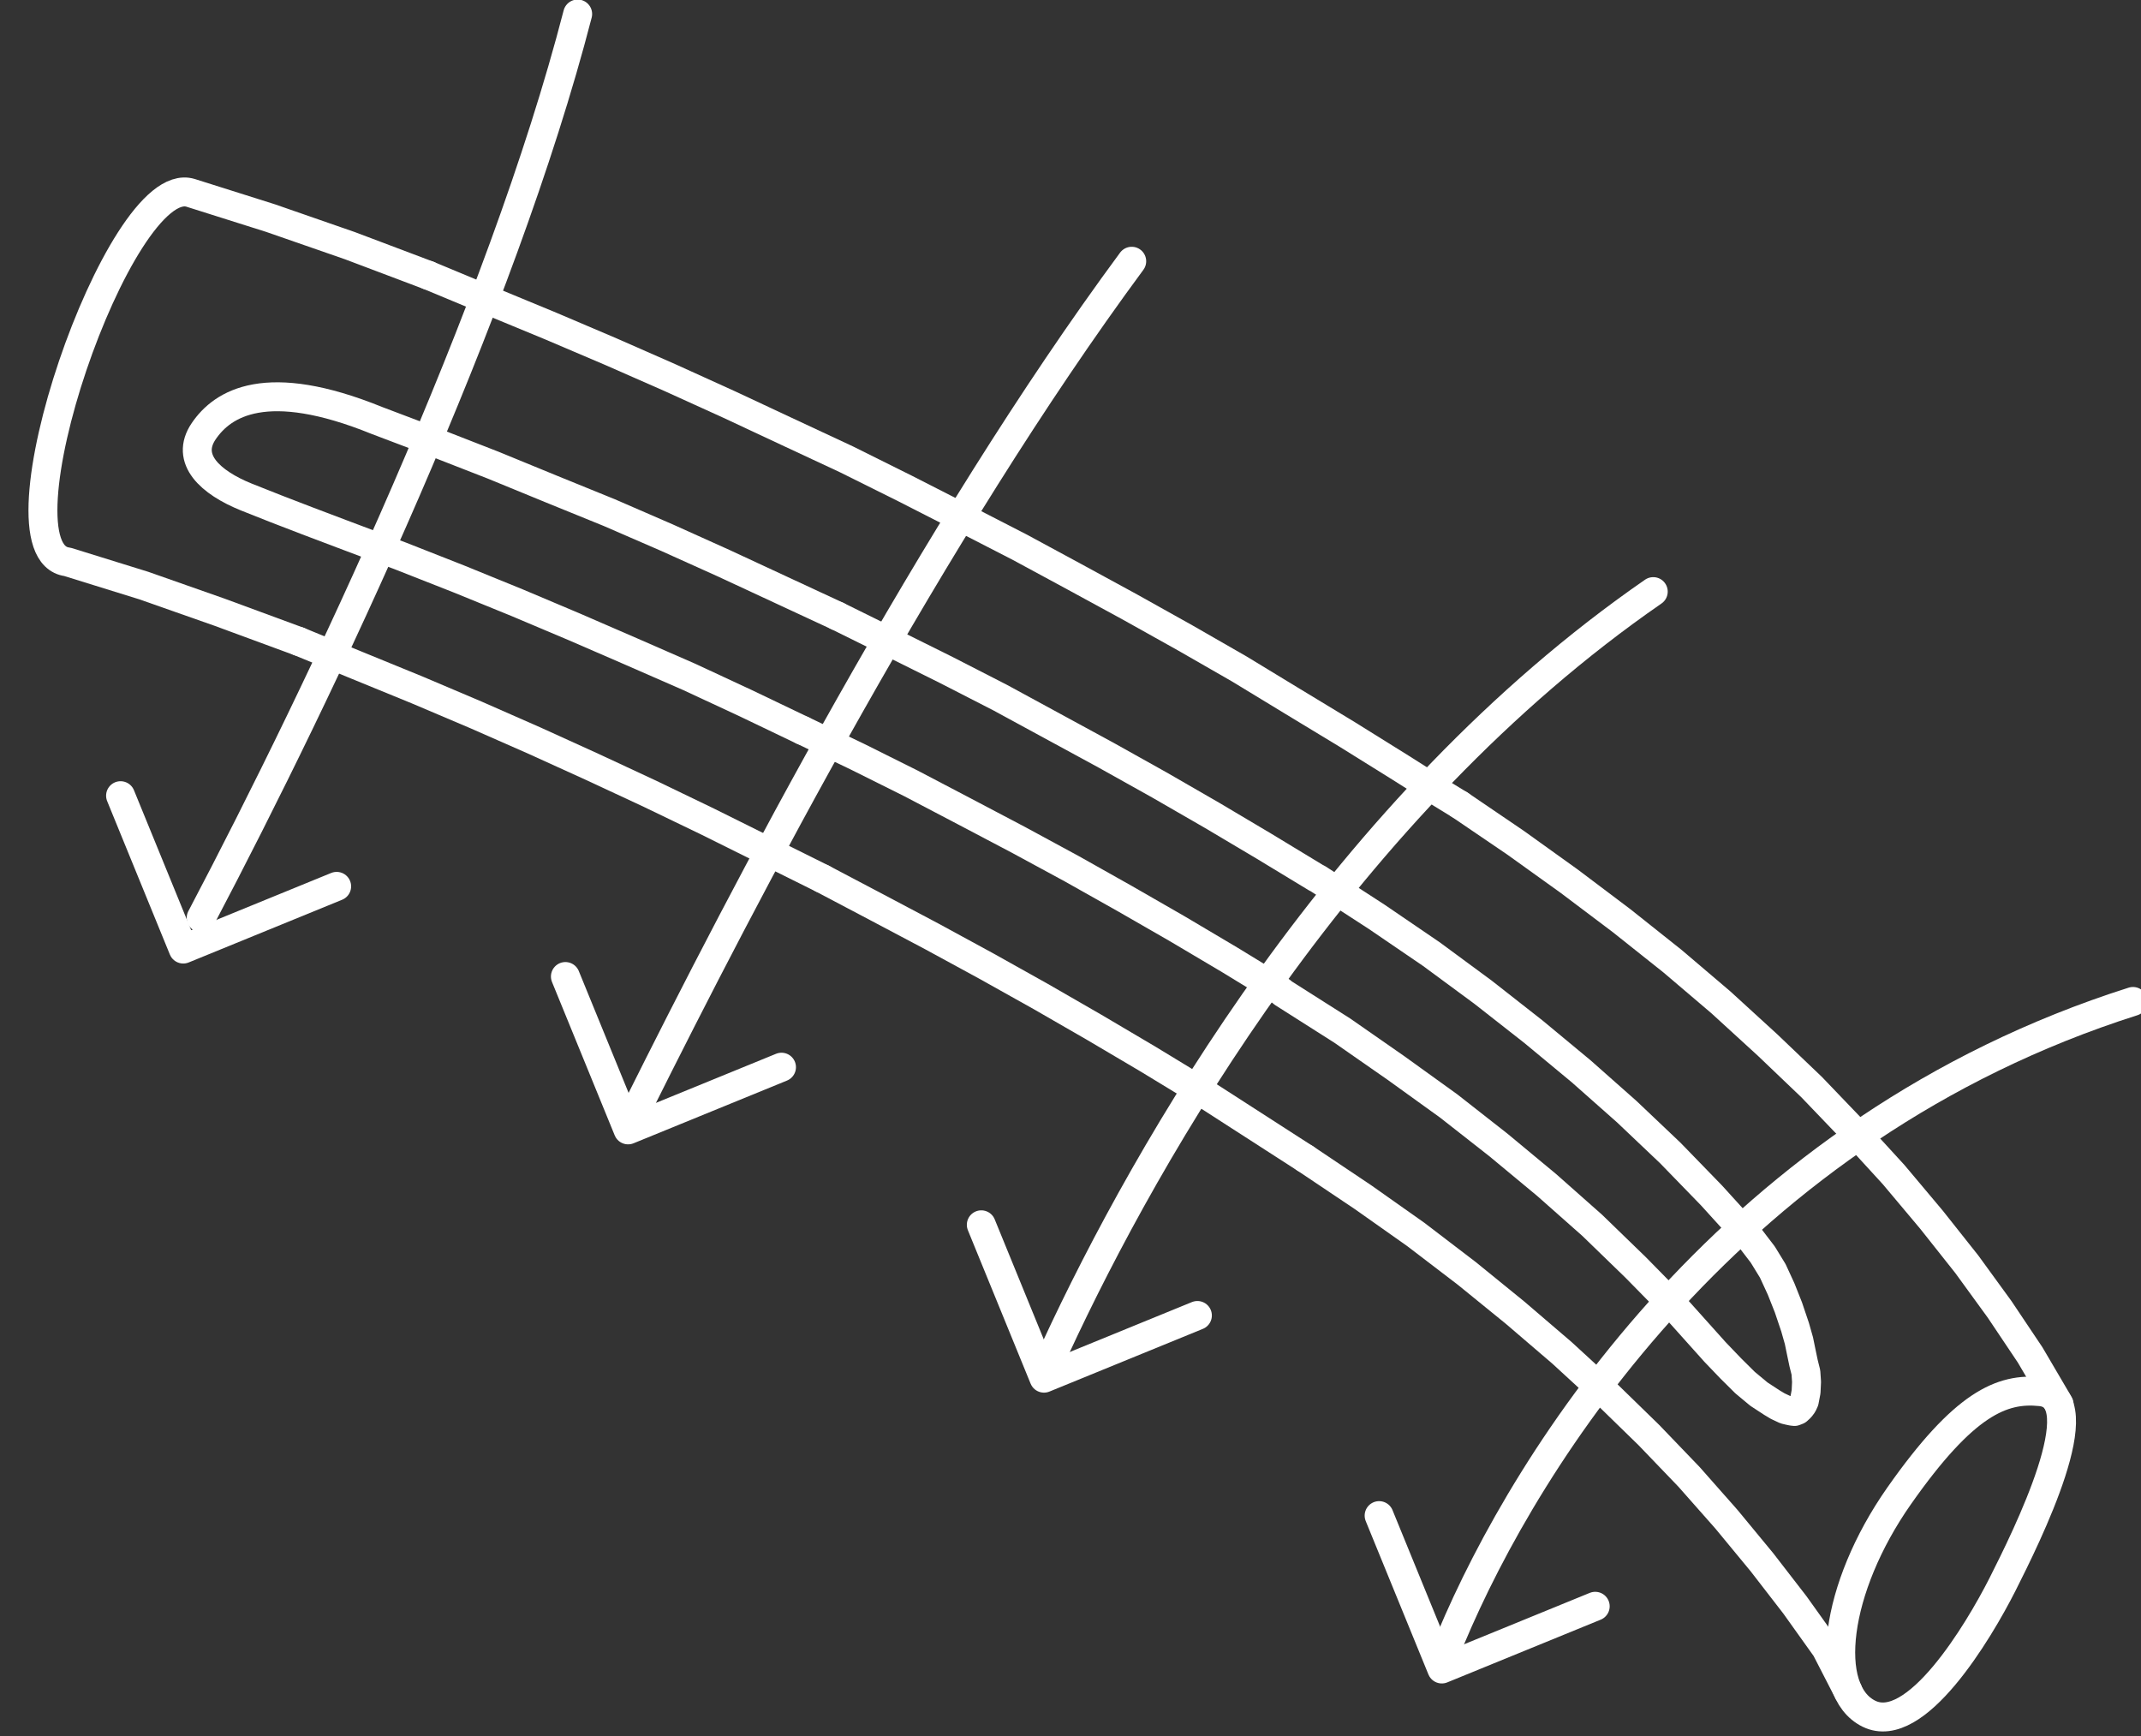 <?xml version="1.0" encoding="UTF-8"?>
<svg width="74px" height="60px" viewBox="0 0 74 60" version="1.1" xmlns="http://www.w3.org/2000/svg" xmlns:xlink="http://www.w3.org/1999/xlink">
    <rect x="0" y="0" width="74" height="60" fill="#333333" stroke="none"/>
    <!-- Generator: Sketch 49 (51002) - http://www.bohemiancoding.com/sketch -->
    <title>Group Copy</title>
    <desc>Created with Sketch.</desc>
    <defs></defs>
    <g id="Page-1" stroke="none" stroke-width="1" fill="none" fill-rule="evenodd" stroke-linecap="round" stroke-linejoin="round">
        <g id="Desktop-04" transform="translate(-946, -277)" stroke="#FFFFFF">
            <g id="Group" transform="translate(946, 277)">
                <g id="Group-Copy" transform="translate(1, 0)">
                    <path d="M69.535,48.099 C68.191,47.959 66.882,48.506 64.64,51.701 C62.398,54.898 61.984,58.435 63.596,59.229 C65.207,60.024 67.372,56.42 68.213,54.76 C69.052,53.096 71.44,48.3 69.535,48.099 Z" id="Stroke-1"></path>
                    <path d="M18.966,0.484 C16.335,10.674 10.126,23.799 5.953,31.723" id="Stroke-3"></path>
                    <path d="M38.116,9.029 C31.216,18.374 24.709,30.905 21.046,38.251" id="Stroke-5"></path>
                    <path d="M56.142,20.447 C45.456,27.833 38.649,39.769 35.497,46.571" id="Stroke-7"></path>
                    <path d="M72.723,34.612 C58.913,38.999 51.786,50.328 49.148,56.622" id="Stroke-9"></path>
                    <path d="M27.938,21.289 L24.016,19.467 L22.054,18.583 L20.057,17.716 L18.063,16.905 L16.048,16.078 L14.041,15.295 L12.024,14.531 C8.207,12.982 6.697,13.937 6.04,14.904 C5.386,15.869 6.273,16.676 7.514,17.178 C8.728,17.671 10.834,18.46 10.834,18.46 L12.853,19.22 L14.856,20.008 L16.875,20.831 L18.857,21.668 L20.83,22.524 L22.826,23.397 L24.774,24.303 L26.738,25.244" id="Stroke-11"></path>
                    <polyline id="Stroke-13" points="26.738 25.243 28.629 26.149 30.484 27.074 32.344 28.049 34.203 29.028 36.05 30.029 37.884 31.061 39.686 32.097 41.501 33.173 43.28 34.26 43.341 34.316 45.394 35.62 47.251 36.913 49.071 38.224 50.788 39.57 52.457 40.955 54.034 42.351 55.53 43.801 56.942 45.238 58.276 46.726 58.821 47.295 59.316 47.786 59.796 48.185 60.24 48.475 60.443 48.597 60.705 48.72 60.834 48.751 60.94 48.773 61.023 48.783 61.126 48.743 61.23 48.647 61.309 48.54 61.363 48.422 61.424 48.102 61.44 47.76 61.418 47.433 61.337 47.109 61.256 46.722 61.177 46.337 61.045 45.872 60.814 45.187 60.561 44.549 60.273 43.924 59.928 43.361 59.478 42.773 58.159 41.32 56.73 39.848 55.226 38.421 53.648 37.024 51.998 35.656 50.261 34.294 48.473 32.976 46.586 31.689 44.541 30.362 44.494 30.341 42.69 29.247 40.898 28.183 39.074 27.131 37.238 26.105 35.391 25.101 33.567 24.11 31.7 23.153 29.821 22.219 27.938 21.289"></polyline>
                    <polyline id="Stroke-15" points="32.297 17.911 30.288 16.886 28.27 15.882 26.224 14.927 24.207 13.983 22.152 13.05 20.109 12.152 18.031 11.267 15.965 10.413 13.807 9.515 13.829 9.525"></polyline>
                    <polyline id="Stroke-17" points="32.297 17.911 34.233 18.906 36.149 19.942 38.062 20.984 39.963 22.046 41.832 23.119 43.699 24.254 45.566 25.385 47.423 26.542 48.826 27.43 49.454 27.815"></polyline>
                    <polyline id="Stroke-19" points="49.455 27.815 51.38 29.124 53.237 30.456 55.047 31.82 56.811 33.223 58.479 34.642 60.088 36.113 61.617 37.573 63.064 39.083 64.448 40.595 65.756 42.152 66.98 43.696 68.111 45.251 69.169 46.83 70.169 48.533"></polyline>
                    <polyline id="Stroke-21" points="62.874 58.454 62.112 56.972 61.041 55.472 59.9 53.996 58.676 52.513 57.382 51.047 55.992 49.6 54.512 48.158 52.986 46.756 51.362 45.365 49.694 44.009 47.932 42.663 46.112 41.378 44.114 40.038"></polyline>
                    <polyline id="Stroke-23" points="27.426 30.367 29.306 31.358 31.207 32.364 33.096 33.392 34.977 34.444 36.82 35.506 38.676 36.602 40.519 37.723 42.317 38.881 44.113 40.038"></polyline>
                    <polyline id="Stroke-25" points="27.426 30.367 23.458 28.395 21.473 27.438 19.476 26.508 17.47 25.596 15.451 24.708 13.42 23.846 11.374 23.009 9.333 22.17"></polyline>
                    <path d="M13.806,9.515 L11.094,8.491 L8.348,7.537 L5.587,6.665 C3.126,5.915 -1.396,19.089 1.33,19.419 L3.969,20.238 L6.586,21.158 L9.333,22.17" id="Stroke-27"></path>
                    <polyline id="Stroke-29" points="26.011 36.884 20.709 39.051 18.542 33.75"></polyline>
                    <polyline id="Stroke-31" points="40.386 45.465 35.084 47.632 32.917 42.331"></polyline>
                    <polyline id="Stroke-33" points="54.136 55.516 48.834 57.683 46.667 52.382"></polyline>
                    <polyline id="Stroke-35" points="10.636 30.634 5.334 32.801 3.167 27.5"></polyline>
                </g>
            </g>
        </g>
    </g>
</svg>